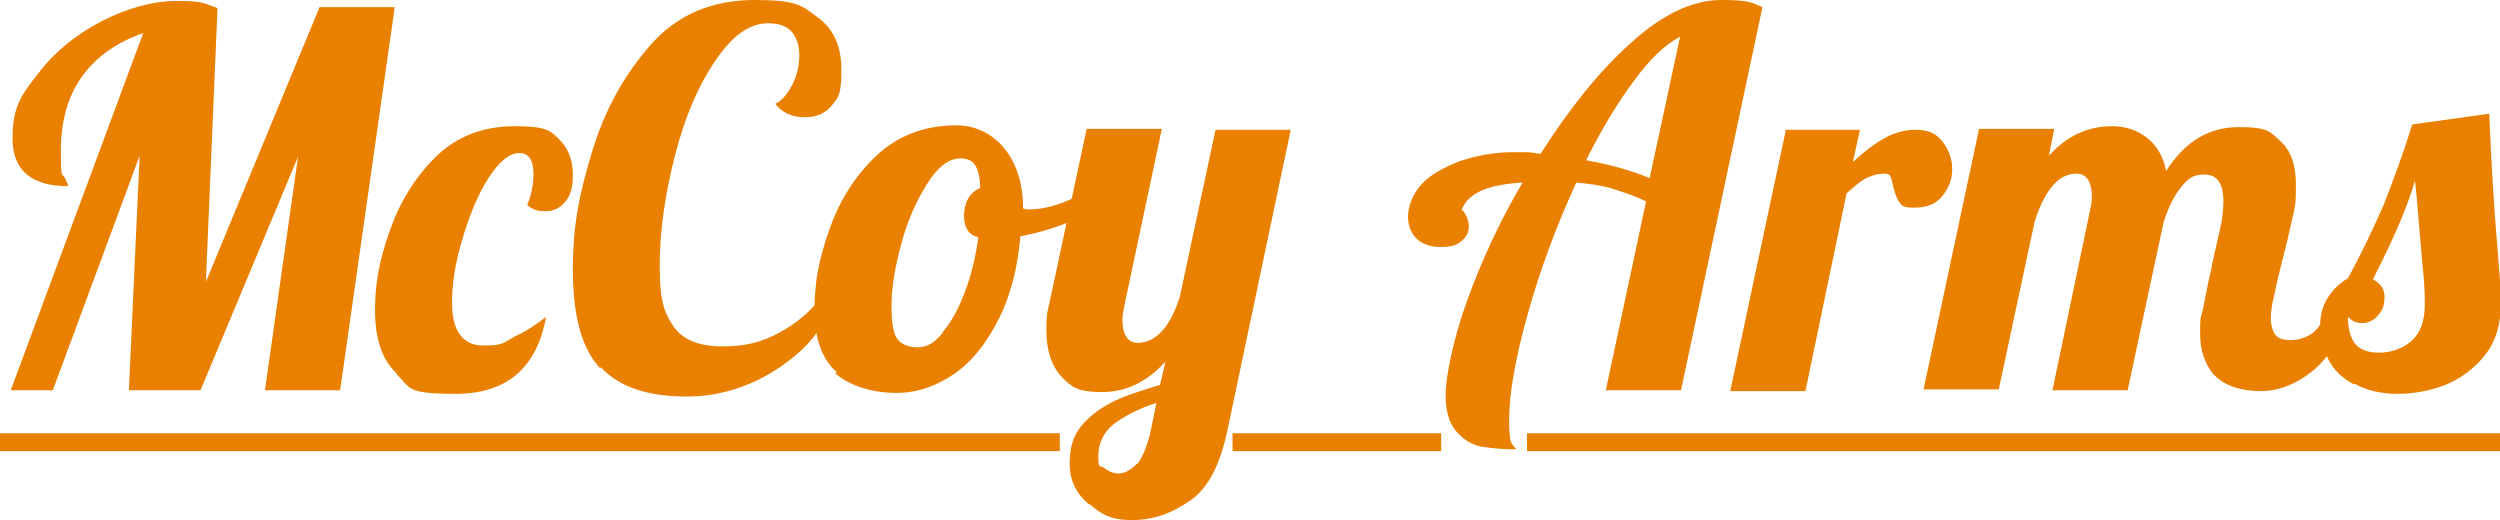 <svg xmlns="http://www.w3.org/2000/svg" viewBox="0 0 279.3 58.1"><g fill="#ea8000"><path d="M16 3.7c-2.9 1-5.2 2.6-6.8 4.8-1.6 2.2-2.4 5-2.4 8.3s.1 2.5.4 3c.3.5.4.9.4 1-4.1 0-6.2-1.8-6.2-5.3s.9-4.8 2.8-7.2C6 5.9 8.4 3.9 11.3 2.4 14.2.9 17.1.1 19.9.1s2.9.3 4.4.8L23 31.5 35.7.8h8.4L38 43.6h-8.4l3.7-26.1-10.9 26.1h-8l1.2-26.2-9.7 26.2H1.2L16 3.7Zm28.3 38c-1.6-1.5-2.4-3.8-2.4-7s.5-5.6 1.6-8.8c1.1-3.2 2.8-6 5.1-8.3s5.3-3.5 8.9-3.5 4 .5 5 1.5 1.5 2.3 1.5 3.9-.3 2.4-.9 3.1c-.6.7-1.3 1-2.2 1s-1.4-.2-2-.7c.5-1.2.7-2.4.7-3.4 0-1.6-.5-2.4-1.6-2.4s-2.3 1-3.5 2.9c-1.2 1.9-2.1 4.2-2.9 6.9-.8 2.7-1.1 5-1.1 6.9 0 3.2 1.2 4.8 3.5 4.8s2.2-.3 3.5-1c1.3-.6 2.5-1.4 3.5-2.2-1 5.7-4.4 8.6-10.1 8.6s-5-.7-6.6-2.2Zm22.8-.5C65 39 64 35.3 64 30.2s.7-8.4 2.1-13.1c1.4-4.7 3.6-8.7 6.6-12.1 3-3.4 6.9-5 11.6-5s5.3.6 7 1.9C93.1 3.2 94 5.1 94 7.8s-.3 3-1 3.9c-.7.9-1.7 1.4-3.1 1.4s-2.5-.5-3.3-1.5c.7-.3 1.3-1 1.9-2.1.5-1 .8-2.1.8-3.3s-.3-1.9-.8-2.6c-.6-.7-1.5-1-2.7-1-2.1 0-4 1.4-5.9 4.2-1.9 2.8-3.4 6.3-4.5 10.6s-1.7 8.4-1.7 12.3.5 5.2 1.5 6.7 2.8 2.3 5.5 2.3 4.4-.5 6.3-1.5c1.9-1 3.6-2.4 5-4.3l1.3.6c-1 2.4-2.4 4.5-4.3 6.1-1.9 1.6-3.9 2.8-6.1 3.6-2.2.8-4.2 1.1-6.2 1.1-4.4 0-7.6-1.1-9.6-3.3Z"/><path d="M93.5 41.6c-1.7-1.5-2.5-3.8-2.5-7s.5-5.6 1.6-8.8c1.1-3.2 2.8-6 5.2-8.3 2.4-2.3 5.4-3.5 9.1-3.5s7.4 3.1 7.4 9.3c.1 0 .3.1.6.1 1.3 0 2.8-.3 4.4-1 1.7-.7 3.2-1.5 4.5-2.5l.5 1.6c-1.1 1.2-2.6 2.2-4.4 3.1-1.8.8-3.8 1.4-5.9 1.8-.3 3.5-1.1 6.6-2.4 9.2-1.3 2.6-2.9 4.7-4.9 6.1-2 1.4-4.2 2.2-6.6 2.2s-5.1-.7-6.8-2.2Zm11.9-4.6c.9-1.1 1.7-2.5 2.4-4.4.7-1.8 1.2-3.9 1.5-6.1-1-.2-1.6-1-1.6-2.4s.6-2.6 1.8-3.1c0-1.3-.3-2.2-.6-2.6-.3-.5-.9-.7-1.6-.7-1.3 0-2.5.9-3.7 2.8-1.2 1.9-2.2 4.1-2.9 6.7-.7 2.6-1.1 4.9-1.1 6.9s.2 3.1.6 3.7c.4.6 1.2 1 2.3 1s1.9-.5 2.8-1.6Z"/><path d="M121.6 56.3c-1.4-1.2-2.1-2.7-2.1-4.5s.4-3.1 1.3-4.2 2-1.9 3.3-2.6 3.2-1.3 5.5-2l.6-2.6c-2 2.2-4.3 3.4-7.1 3.4s-3.4-.6-4.5-1.7c-1.1-1.2-1.7-2.9-1.7-5.2s.2-2.2.5-3.8l4-18.7h8.4l-4.2 19.8c-.1.5-.2 1-.2 1.5 0 1.7.6 2.6 1.7 2.6s2-.5 2.8-1.4c.8-.9 1.4-2.2 1.9-3.7l4-18.7h8.4l-7.1 33.7c-.8 3.7-2.1 6.3-4.1 7.7-2 1.4-4.1 2.2-6.5 2.2s-3.4-.6-4.8-1.8Zm5.4-4.4c.6-.7 1.1-1.9 1.5-3.5l.7-3.4c-2.1.7-3.6 1.5-4.8 2.4-1.1.9-1.7 2.1-1.7 3.6s.2.9.7 1.3c.5.4 1 .6 1.6.6s1.4-.4 2-1.1Zm38.5-2c-1.1-.2-2-.8-2.8-1.7-.8-.9-1.2-2.3-1.2-4.1s.8-6.1 2.4-10.5c1.6-4.4 3.6-8.8 6.2-13.2-1.9.1-3.5.4-4.6.9-1.1.5-1.9 1.2-2.2 2.2.2 0 .3.2.5.6.2.4.3.8.3 1.2 0 .7-.3 1.2-.9 1.7s-1.4.6-2.3.6-2-.3-2.6-.9-1-1.4-1-2.5.5-2.5 1.5-3.6 2.5-1.9 4.3-2.6c1.8-.6 3.8-1 6-1s1.8 0 3 .2c3.2-5 6.5-9.2 10.1-12.4 3.5-3.2 6.9-4.8 10.1-4.8s3.4.3 4.6.8l-9.1 42.8h-8.4l4.5-21.1c-1.4-.7-2.8-1.1-4-1.5-1.2-.3-2.5-.5-3.8-.6-2.2 4.8-4 9.6-5.4 14.6-1.4 5-2.1 9-2.1 11.9s.3 2.6.8 3.3c-1.4 0-2.7-.1-3.8-.3Zm22.2-45.8c-1.7.9-3.4 2.5-5.2 5-1.8 2.4-3.6 5.4-5.3 8.8 2.8.5 5.2 1.2 7.1 2l3.4-15.8Zm11.7 10.4h8.4l-.8 3.6c1.3-1.2 2.5-2.1 3.6-2.7 1.1-.6 2.2-.9 3.5-.9s2.2.4 2.9 1.3c.7.9 1.1 1.9 1.1 3.1s-.4 2.1-1.1 3c-.7.9-1.8 1.3-3.1 1.3s-1.4-.2-1.7-.6c-.3-.4-.5-1-.7-1.8-.1-.5-.2-.9-.3-1.1s-.3-.3-.6-.3c-.8 0-1.5.2-2.1.5-.6.3-1.3.9-2.2 1.7l-4.6 22.1h-8.4l6.2-29.1Zm48.1 27.6c-1.1-1.3-1.7-2.8-1.7-4.7s0-1.7.3-2.8l.6-3c.2-1 .4-1.6.4-1.9.3-1.4.6-2.7.9-4 .3-1.3.4-2.4.4-3.2 0-2-.7-3-2.1-3s-1.9.5-2.7 1.5c-.8 1-1.4 2.3-1.9 3.9l-4 18.7h-8.4l4.2-20.1c.1-.5.2-.9.2-1.5 0-1.7-.6-2.6-1.7-2.6s-2 .5-2.8 1.5c-.8 1-1.4 2.3-1.9 3.9l-4 18.7h-8.4l6.2-29.1h8.4l-.6 3c2-2.2 4.3-3.3 7.1-3.3s5.4 1.7 6 5c2.1-3.3 4.8-4.9 8.1-4.9s3.5.5 4.7 1.6c1.2 1.1 1.7 2.7 1.7 4.9s-.1 2.4-.4 3.7c-.3 1.4-.7 3.1-1.2 5-.3 1.2-.6 2.4-.8 3.5-.3 1.1-.4 2-.4 2.7s.2 1.4.5 1.8c.3.4.9.6 1.8.6s2.1-.4 2.8-1.2c.7-.8 1.4-2.1 2.1-3.9h2.4c-1.4 4.3-3.1 7.1-5 8.6s-3.8 2.2-5.8 2.2-4.1-.6-5.2-1.9Z"/><path d="M262.9 42.9c-1.3-.7-2.2-1.6-2.8-2.8-.6-1.1-.9-2.3-.9-3.6s.3-2.4.9-3.3c.6-.9 1.3-1.6 2.2-2.1 1.5-2.7 2.8-5.5 4-8.2 1.1-2.8 2.2-5.8 3.2-9l8.6-1.2c.2 5 .5 10.3 1 16.1.2 2.3.3 4 .3 5.1 0 2.4-.6 4.3-1.8 5.8-1.2 1.5-2.7 2.6-4.4 3.3-1.8.7-3.6 1-5.4 1s-3.4-.4-4.7-1.1Zm6.5-4.8c1-.9 1.5-2.2 1.5-4.1s-.1-2.8-.3-4.9c-.4-4.4-.6-7.4-.8-8.9-.9 3.1-2.5 6.7-4.7 11 .9.5 1.3 1.1 1.3 2s-.2 1.4-.7 2c-.5.6-1.1.9-1.8.9s-1.3-.3-1.6-.8c0 1.4.3 2.4.8 3.1.6.7 1.5 1 2.7 1s2.6-.4 3.6-1.3Z"/></g><path fill="none" stroke="#ea8000" stroke-miterlimit="10" stroke-width="2" d="M0 49.4h118.4m19.3 0H161m9.6 0h108.7"/></svg>